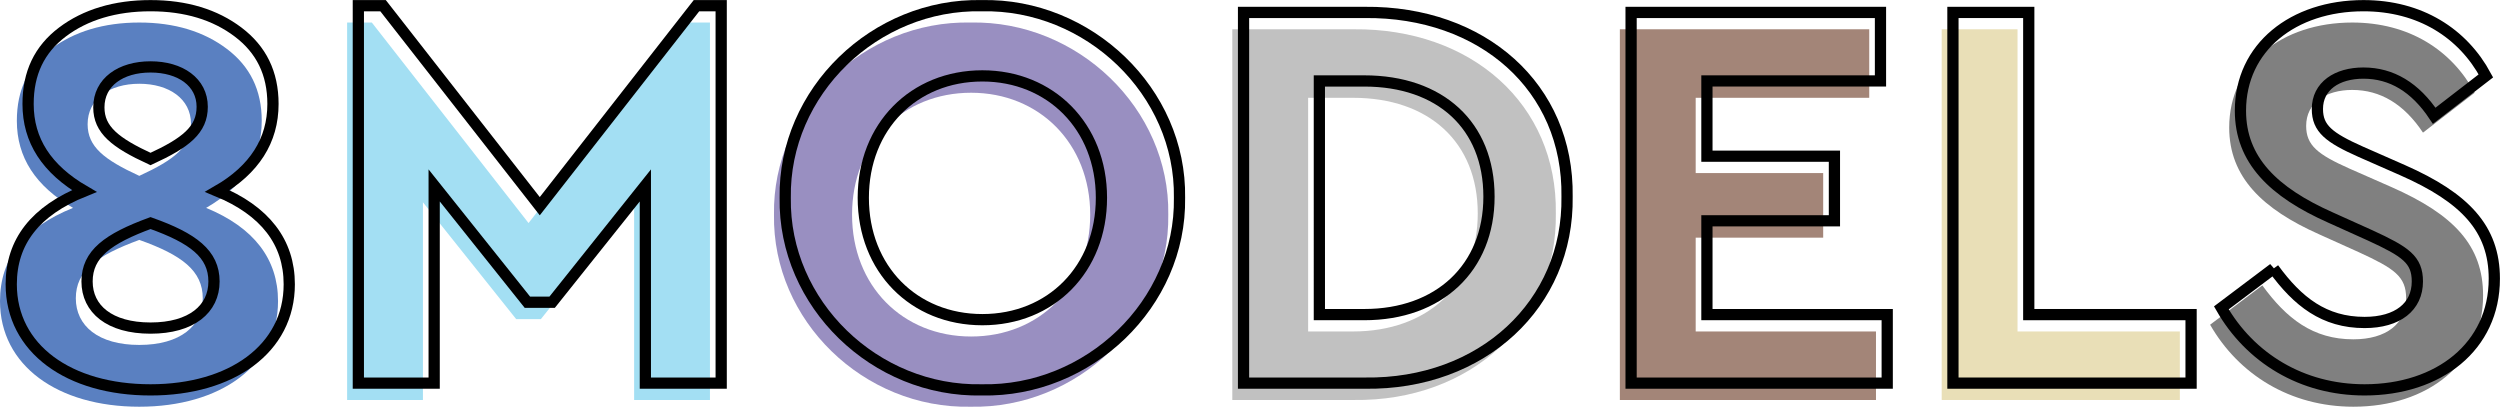 <?xml version="1.0" encoding="UTF-8"?><svg id="_イヤー_2" xmlns="http://www.w3.org/2000/svg" viewBox="0 0 356.08 57.93"><defs><style>.cls-1{fill:#e9dfb7;}.cls-2{fill:#998fc1;}.cls-3{fill:#c1c1c1;}.cls-4{fill:#a3dff3;}.cls-5{fill:#a38578;}.cls-6{fill:gray;}.cls-7{fill:#5a80c1;}.cls-8{fill:none;stroke:#000;stroke-width:1.6px;}</style></defs><g id="design"><g><g><path class="cls-7" d="M19.84,57.93c-11.6,0-19.84-5.84-19.84-15.04,0-6.08,3.44-10.48,10.4-13.28-5.36-3.12-8-7.2-8-12.4,0-4.4,1.6-7.76,4.88-10.24,3.28-2.48,7.52-3.76,12.56-3.76s9.2,1.28,12.48,3.76c3.28,2.48,4.96,5.84,4.96,10.24,0,5.2-2.64,9.36-7.92,12.4,6.8,2.8,10.24,7.28,10.24,13.28,0,9.2-8.24,15.04-19.76,15.04Zm0-23.76c-6.08,2.24-9.04,4.4-9.04,8.32s3.2,6.64,9.04,6.64,9.04-2.72,9.04-6.64-2.96-6.16-9.04-8.32Zm0-9.12c5.04-2.32,7.36-4.16,7.36-7.44,0-3.52-3.12-5.68-7.36-5.68s-7.36,2.16-7.36,5.76c0,3.2,2.32,5.04,7.36,7.36Z"/><path class="cls-4" d="M101.12,3.21V56.97h-10.8V28.81l-13.28,16.64h-3.52l-13.28-16.64v28.16h-10.8V3.21h3.52l22.32,28.56L97.6,3.21h3.52Z"/><path class="cls-2" d="M138.24,3.21c15.2-.32,28.4,12.24,28.16,27.36,.24,15.12-12.96,27.68-28.16,27.36-15.2,.32-28.24-12.24-28-27.36-.24-15.12,12.8-27.68,28-27.36Zm.08,10c-9.76,0-16.96,7.2-16.96,17.36s7.2,17.36,16.96,17.36,16.96-7.2,16.96-17.36-7.28-17.36-16.96-17.36Z"/><path class="cls-3" d="M175.52,4.17h17.28c16.72-.16,29.04,10.64,28.8,26.24,.24,15.28-12.08,26.8-28.8,26.56h-17.28V4.17Zm17.2,43.04c10.64,0,17.76-6.64,17.76-16.8s-6.96-16.48-17.76-16.48h-6.4V47.21h6.4Z"/><path class="cls-5" d="M230.72,4.17h35.52V13.93h-24.72v10.72h18.16v9.2h-18.16v13.36h25.68v9.76h-36.48V4.17Z"/><path class="cls-1" d="M276.56,4.17h10.8V47.21h23.12v9.76h-33.92V4.17Z"/><path class="cls-6" d="M322.23,40.65c3.44,4.72,7.2,7.68,12.96,7.68,4.72,0,7.52-2.24,7.52-5.84,0-3.12-1.68-4.24-6.72-6.56l-5.68-2.56c-8.08-3.6-12.8-8.16-12.8-15.2,0-9.04,7.52-14.96,17.52-14.96,8.08,0,14.16,3.92,17.44,10l-7.36,5.68c-2.72-4.08-6.08-6.08-10.08-6.08-3.76,0-6.56,1.84-6.56,5.12,0,2.8,1.68,4.08,6.16,6.08l6,2.64c8.88,3.92,13.04,8.32,13.04,15.44,0,9.68-7.92,15.84-18.48,15.84-8.96,0-16.32-4.56-20.4-11.68l7.44-5.6Z"/></g><g><path class="cls-8" d="M21.44,55.53c-11.6,0-19.84-5.84-19.84-15.04,0-6.08,3.44-10.48,10.4-13.28-5.36-3.12-8-7.2-8-12.4,0-4.4,1.6-7.76,4.88-10.24,3.28-2.48,7.52-3.76,12.56-3.76s9.2,1.28,12.48,3.76c3.28,2.48,4.96,5.84,4.96,10.24,0,5.2-2.64,9.36-7.92,12.4,6.8,2.8,10.24,7.28,10.24,13.28,0,9.2-8.24,15.04-19.76,15.04Zm0-23.76c-6.08,2.24-9.04,4.4-9.04,8.32s3.2,6.64,9.04,6.64,9.04-2.72,9.04-6.64-2.96-6.16-9.04-8.32Zm0-9.12c5.04-2.32,7.36-4.16,7.36-7.44,0-3.52-3.12-5.68-7.36-5.68s-7.36,2.16-7.36,5.76c0,3.2,2.32,5.04,7.36,7.36Z"/><path class="cls-8" d="M102.72,.81V54.57h-10.8V26.41l-13.28,16.64h-3.52l-13.28-16.64v28.16h-10.8V.81h3.52l22.32,28.56L99.2,.81h3.52Z"/><path class="cls-8" d="M139.84,.81c15.2-.32,28.4,12.24,28.16,27.36,.24,15.12-12.96,27.68-28.16,27.36-15.2,.32-28.24-12.24-28-27.36-.24-15.12,12.8-27.68,28-27.36Zm.08,10c-9.76,0-16.96,7.2-16.96,17.36s7.2,17.36,16.96,17.36,16.96-7.2,16.96-17.36-7.28-17.36-16.96-17.36Z"/><path class="cls-8" d="M177.12,1.77h17.28c16.72-.16,29.04,10.64,28.8,26.24,.24,15.28-12.08,26.8-28.8,26.56h-17.28V1.77Zm17.2,43.04c10.64,0,17.76-6.64,17.76-16.8s-6.96-16.48-17.76-16.48h-6.4V44.81h6.4Z"/><path class="cls-8" d="M232.32,1.77h35.52V11.53h-24.72v10.72h18.16v9.2h-18.16v13.36h25.68v9.76h-36.48V1.77Z"/><path class="cls-8" d="M278.16,1.77h10.8V44.81h23.12v9.76h-33.92V1.77Z"/><path class="cls-8" d="M323.83,38.25c3.44,4.72,7.2,7.68,12.96,7.68,4.72,0,7.52-2.24,7.52-5.84,0-3.12-1.68-4.24-6.72-6.56l-5.68-2.56c-8.08-3.6-12.8-8.16-12.8-15.2,0-9.04,7.52-14.96,17.52-14.96,8.08,0,14.16,3.92,17.44,10l-7.36,5.68c-2.72-4.08-6.08-6.08-10.08-6.08-3.76,0-6.56,1.84-6.56,5.12,0,2.8,1.68,4.08,6.16,6.08l6,2.64c8.88,3.92,13.04,8.32,13.04,15.44,0,9.68-7.92,15.84-18.48,15.84-8.96,0-16.32-4.56-20.4-11.68l7.44-5.6Z"/></g></g></g></svg>